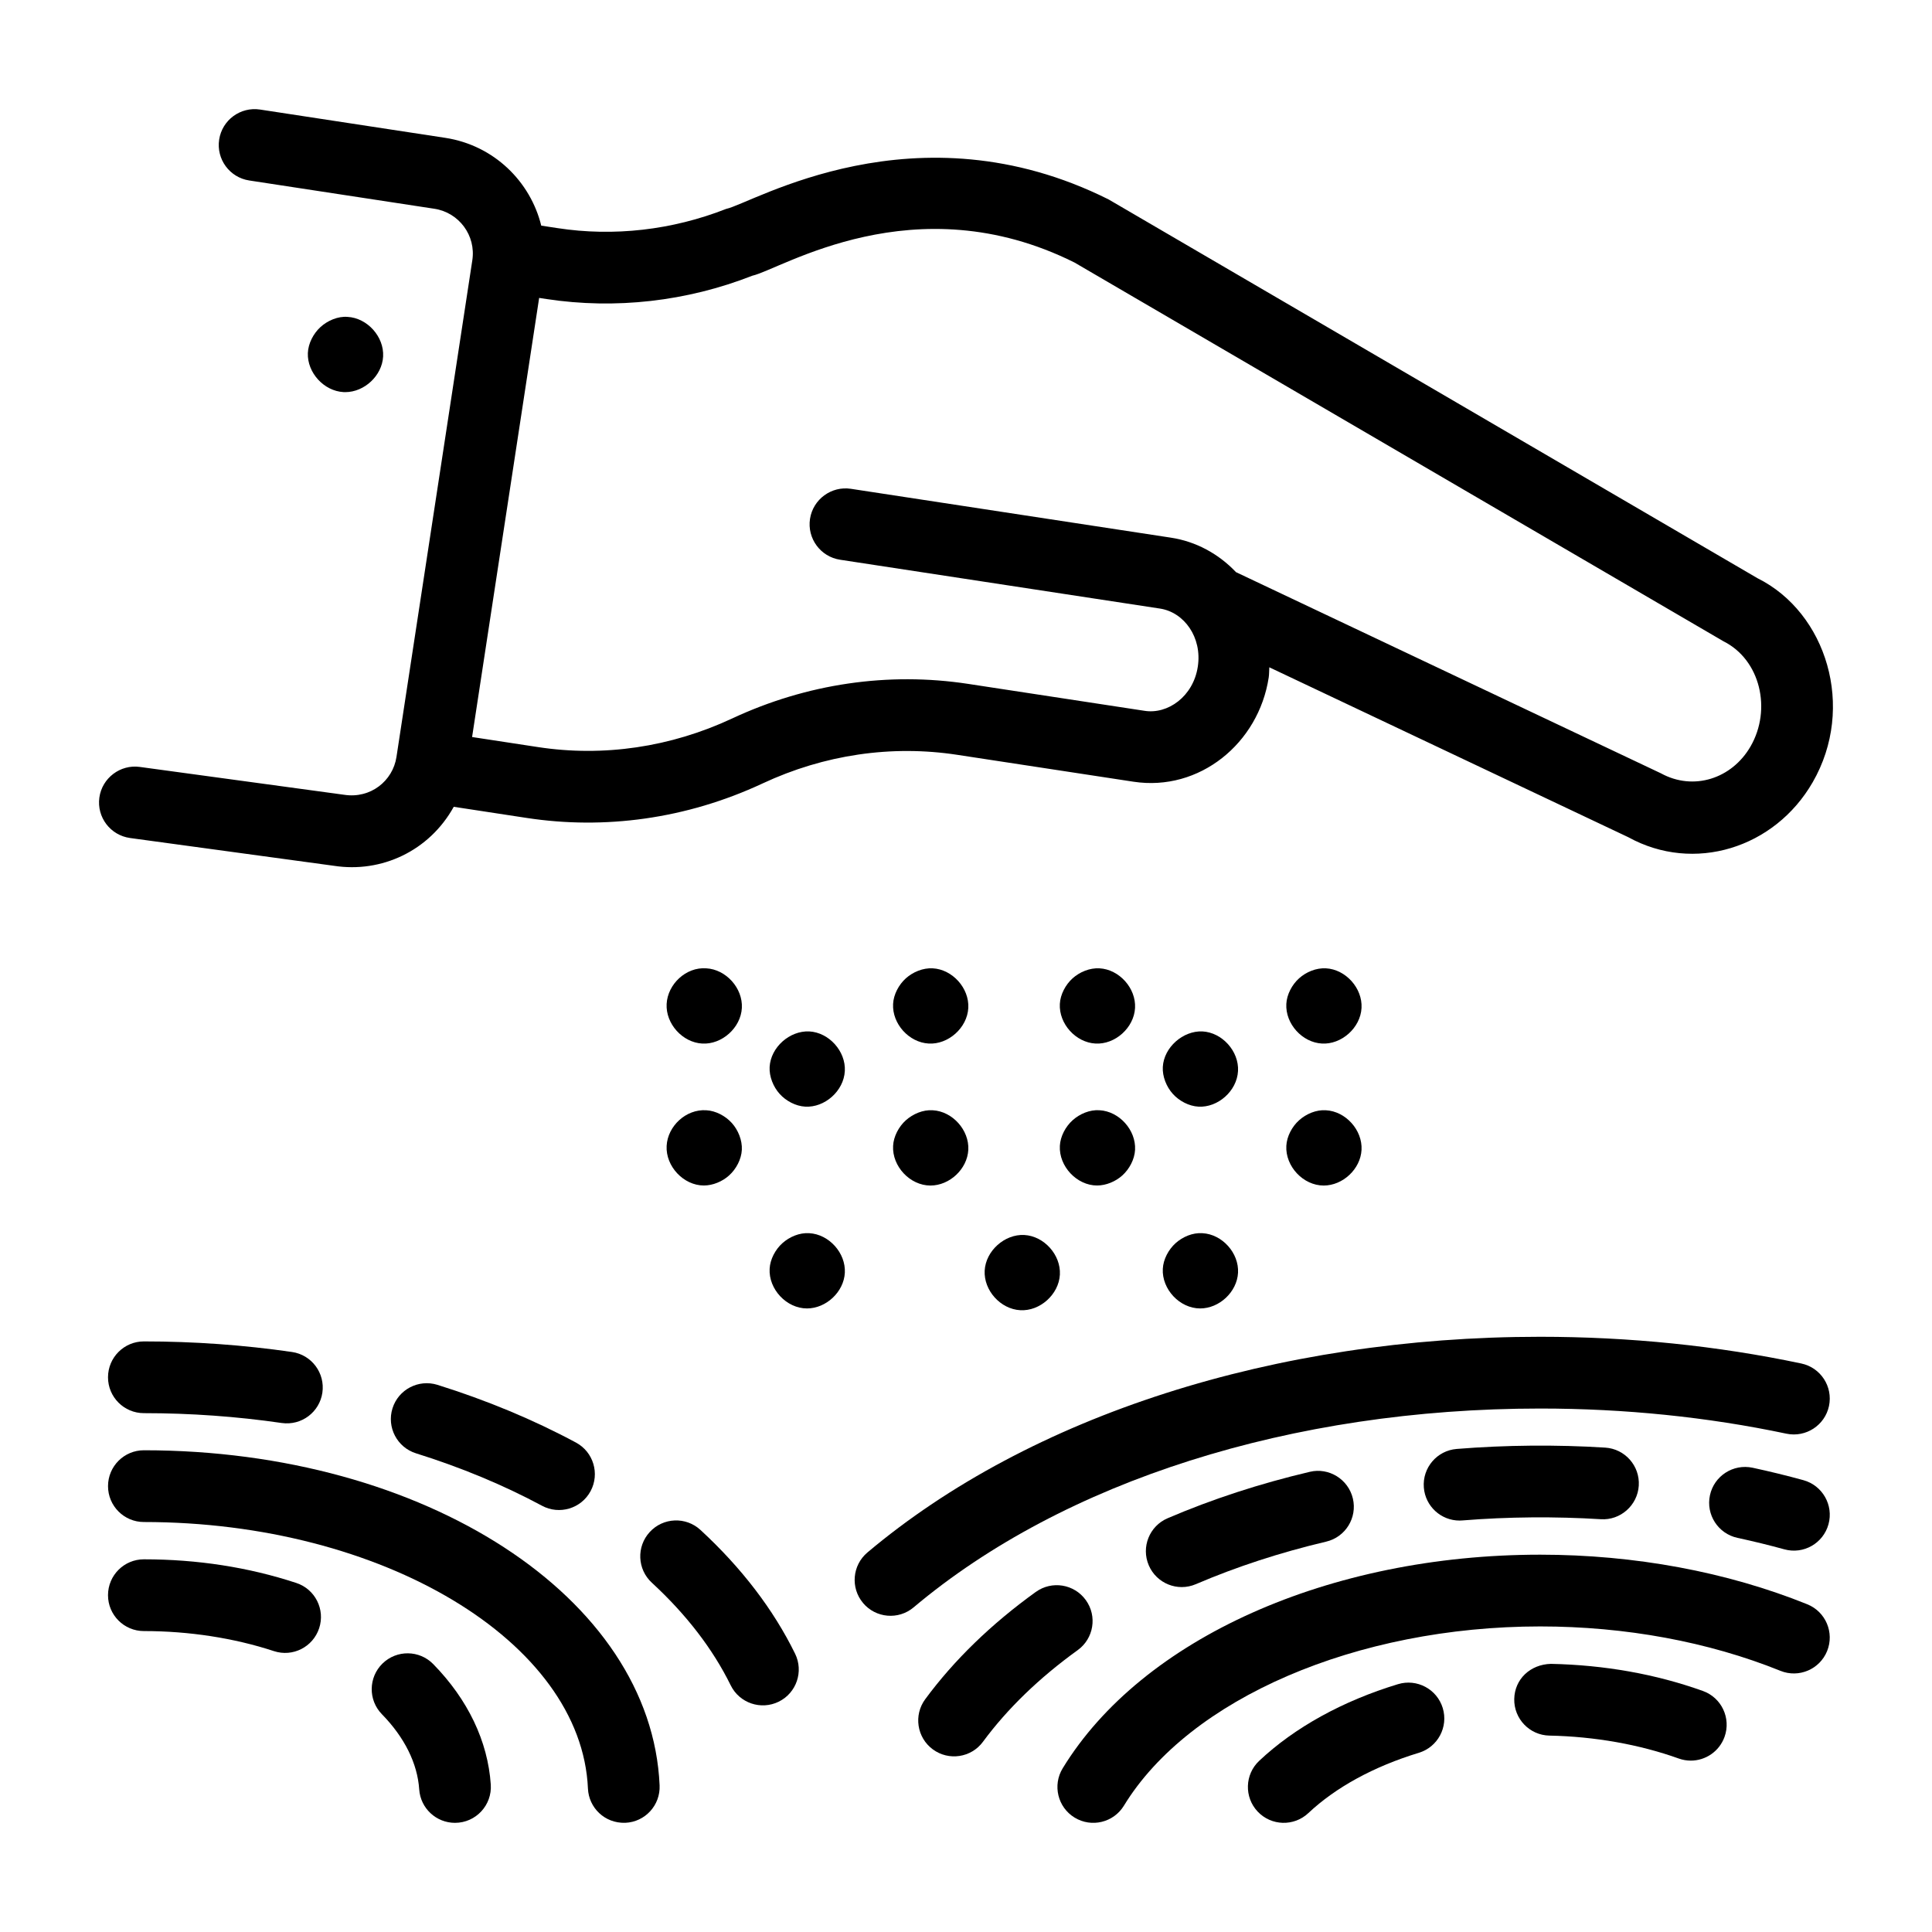 <?xml version="1.0" encoding="UTF-8"?>
<!-- Uploaded to: SVG Find, www.svgrepo.com, Generator: SVG Find Mixer Tools -->
<svg fill="#000000" width="800px" height="800px" version="1.1" viewBox="144 144 512 512" xmlns="http://www.w3.org/2000/svg">
 <g>
  <path d="m316.74 563.43c9.148 8.43 16.176 17.578 20.902 27.195 2.316 4.719 8.02 6.648 12.723 4.34 4.711-2.312 6.656-8.008 4.34-12.723-5.762-11.734-14.199-22.766-25.078-32.793-3.867-3.566-9.883-3.312-13.434 0.547-3.562 3.863-3.316 9.879 0.547 13.434z"/>
  <path d="m182.13 518.5c12.344 0 24.633 0.879 36.527 2.609 5.312 0.742 10.031-2.93 10.777-8.039 0.75-5.199-2.844-10.02-8.039-10.777-12.801-1.859-26.012-2.805-39.266-2.805-5.25 0-9.504 4.258-9.504 9.504-0.004 5.254 4.254 9.508 9.504 9.508z"/>
  <path d="m287.64 543.04c4.586 2.473 10.379 0.773 12.871-3.875 2.484-4.621 0.75-10.387-3.875-12.871-11.262-6.051-23.613-11.195-36.711-15.297-5.023-1.555-10.34 1.223-11.914 6.234-1.562 5.012 1.227 10.348 6.234 11.914 11.953 3.738 23.188 8.414 33.395 13.895z"/>
  <path d="m182.13 547.35c63.199 0 115.99 31.684 117.68 70.629 0.223 5.066 4.422 9.266 9.91 9.082 5.246-0.227 9.312-4.664 9.082-9.91-2.16-49.805-62.191-88.816-136.67-88.816-5.25 0-9.504 4.258-9.504 9.504-0.004 5.254 4.254 9.512 9.504 9.512z"/>
  <path d="m245.37 584.85c-3.754 3.672-3.824 9.691-0.156 13.441 5.996 6.137 9.414 13.023 9.883 19.922 0.34 5.016 4.516 8.859 9.473 8.859 5.543 0 9.863-4.688 9.492-10.152-0.781-11.469-6.051-22.508-15.246-31.914-3.672-3.754-9.688-3.82-13.445-0.156z"/>
  <path d="m182.13 576.25c11.98 0 23.895 1.84 34.449 5.309 5.012 1.656 10.367-1.094 12-6.059 1.645-4.984-1.066-10.359-6.059-12-12.625-4.16-26.215-6.266-40.391-6.266-5.25 0-9.504 4.258-9.504 9.504-0.004 5.254 4.254 9.512 9.504 9.512z"/>
  <path d="m372.72 568.82c3.363 3.996 9.359 4.547 13.395 1.152 39.773-33.488 100.29-52.695 166.05-52.695 22.359 0 44.32 2.242 65.27 6.668 5.121 1.066 10.176-2.203 11.266-7.34 1.086-5.133-2.199-10.18-7.34-11.266-22.238-4.695-45.52-7.078-69.195-7.078-70.164 0-135.15 20.836-178.29 57.16-4.016 3.387-4.531 9.383-1.152 13.398z"/>
  <path d="m460.92 563.82c10.773-4.617 22.391-8.406 34.531-11.27 5.109-1.203 8.281-6.32 7.074-11.426-1.207-5.121-6.379-8.293-11.426-7.074-13.215 3.109-25.887 7.246-37.672 12.301-4.824 2.066-7.059 7.652-4.988 12.48 2.039 4.769 7.602 7.082 12.48 4.988z"/>
  <path d="m531.57 546.93c12.078-0.977 24.629-1.066 36.652-0.324 5.18 0.352 9.746-3.656 10.07-8.902 0.324-5.234-3.664-9.746-8.902-10.07-12.887-0.809-26.359-0.695-39.348 0.352-5.231 0.418-9.133 5-8.711 10.234 0.398 4.977 4.559 8.746 9.465 8.746 0.258-0.004 0.512-0.012 0.773-0.035z"/>
  <path d="m621.92 536.26c-4.41-1.211-8.902-2.312-13.473-3.297-5.129-1.086-10.188 2.16-11.293 7.293-1.105 5.129 2.16 10.188 7.293 11.293 4.219 0.91 8.367 1.926 12.434 3.043 5.082 1.395 10.301-1.602 11.688-6.648 1.391-5.059-1.59-10.289-6.648-11.684z"/>
  <path d="m431.75 568.04c-3.066-4.258-9-5.227-13.266-2.152-11.793 8.492-21.648 18.055-29.289 28.414-3.117 4.223-2.219 10.18 2.004 13.293 4.211 3.109 10.172 2.231 13.293-2.004 6.469-8.77 14.914-16.941 25.102-24.285 4.262-3.07 5.231-9.012 2.156-13.266z"/>
  <path d="m628.21 581.53c1.969-4.867-0.387-10.41-5.254-12.375-21.305-8.602-45.785-13.148-70.793-13.148-55.875 0-105.54 22.219-126.54 56.609-2.734 4.481-1.324 10.332 3.16 13.066 4.492 2.738 10.336 1.309 13.066-3.16 17.344-28.41 61.676-47.5 110.31-47.5 22.594 0 44.609 4.07 63.672 11.766 4.875 1.973 10.418-0.395 12.379-5.258z"/>
  <path d="m554.99 584.94c-5.477 0.152-9.594 4.062-9.699 9.312s4.066 9.594 9.312 9.699c12.008 0.242 23.859 2.344 34.266 6.07 1.062 0.379 2.144 0.562 3.207 0.562 3.898 0 7.555-2.422 8.949-6.305 1.77-4.941-0.797-10.387-5.742-12.156-12.504-4.477-26.059-6.891-40.293-7.184z"/>
  <path d="m514.49 590.32c-14.688 4.457-27.406 11.484-36.797 20.324-3.82 3.598-4 9.617-0.402 13.438 3.606 3.828 9.625 3.996 13.438 0.402 7.269-6.84 17.391-12.363 29.277-15.973 5.027-1.527 7.863-6.832 6.34-11.855-1.523-5.027-6.848-7.859-11.855-6.336z"/>
  <path d="m178.46 366.08 54.055 7.367c12.562 1.941 25.234-3.91 31.734-15.637l19.363 2.957c20.504 3.133 42.184 0.328 62.492-9.152 16.324-7.625 34.152-10.25 51.59-7.578l46.695 7.125c17.473 2.66 33.16-10.164 35.832-27.621 0.137-0.902 0.094-1.797 0.16-2.699l95.125 45.023c17.371 9.582 38.793 2.949 48.883-14.578 11.441-19.863 3.641-44.961-14.621-54.047l-171.98-100.39c-51.148-25.559-94.355 1.039-101.35 2.512-14.309 5.613-29.781 7.391-44.723 5.086l-4.281-0.652c-2.852-11.629-12.473-21.281-25.453-23.27l-49.07-7.496c-5.195-0.785-10.039 2.769-10.832 7.965-0.789 5.188 2.773 10.039 7.965 10.832l49.07 7.496c6.527 0.996 11.062 7.094 10.051 13.668l-20.098 131.61c-0.973 6.371-6.883 11.086-13.824 10.027l-54.211-7.387c-5.137-0.707-9.992 2.93-10.703 8.133s2.934 9.992 8.133 10.703zm108.42-143.13 1.969 0.301c18.238 2.766 37.102 0.645 54.527-6.184 7.641-1.703 43.008-24.633 85.367-3.5l171.99 100.38c9.793 4.891 12.828 18.062 7.191 27.844-4.957 8.605-15.16 11.863-23.75 7.152l-112.62-53.316c-4.644-4.879-10.59-8.125-17.277-9.145l-84.785-12.945c-5.16-0.785-10.035 2.777-10.832 7.965-0.789 5.188 2.777 10.039 7.965 10.832l84.785 12.945c6.387 0.973 11.211 7.613 10.02 15.391-1.199 7.906-7.961 12.707-14.16 11.695l-46.699-7.129c-21.172-3.223-42.762-0.066-62.504 9.148-16.309 7.625-34.137 10.273-51.582 7.586l-17.375-2.652z"/>
  <path d="m235.5 247.92c5.062 0 9.758-4.363 10.031-9.445v-0.004-0.004c0.277-5.242-4.195-10.211-9.43-10.488-2.551-0.207-5.293 0.977-7.176 2.699-1.887 1.723-3.246 4.352-3.34 6.902-0.188 5.184 4.269 10.055 9.449 10.328 0.16 0.008 0.312 0.012 0.465 0.012z"/>
  <path d="m340.6 411.12v-0.008c0.277-5.246-4.195-10.219-9.438-10.496-5.371-0.395-10.219 4.199-10.496 9.441-0.277 5.242 4.195 10.215 9.43 10.496 5.191 0.305 10.223-4.16 10.504-9.434z"/>
  <path d="m330.52 458.17c2.398 0 4.922-1.062 6.691-2.66 1.875-1.684 3.254-4.273 3.383-6.789 0.133-2.519-0.961-5.234-2.644-7.106-1.684-1.875-4.273-3.258-6.789-3.387-5.371-0.344-10.219 4.195-10.496 9.441-0.289 5.426 4.508 10.5 9.855 10.5z"/>
  <path d="m357.86 490.75c5.062 0 9.758-4.363 10.031-9.445v-0.004-0.004c0.277-5.242-4.195-10.211-9.43-10.488-2.598-0.176-5.242 0.965-7.117 2.644-1.875 1.684-3.254 4.273-3.383 6.789-0.289 5.41 4.473 10.508 9.898 10.508z"/>
  <path d="m367.89 427.84v-0.008c0.277-5.242-4.195-10.215-9.43-10.496-5.195-0.23-10.211 4.191-10.5 9.43-0.133 2.519 0.961 5.242 2.644 7.117 1.684 1.875 4.273 3.258 6.789 3.387 5.129 0.305 10.211-4.113 10.496-9.43z"/>
  <path d="m400.61 411.12v-0.008c0.277-5.242-4.195-10.215-9.43-10.496-2.574-0.141-5.234 0.961-7.117 2.648-1.875 1.684-3.254 4.273-3.383 6.789-0.277 5.246 4.195 10.219 9.438 10.496 5.125 0.305 10.207-4.113 10.492-9.43z"/>
  <path d="m390.58 458.18c5.07 0 9.762-4.367 10.031-9.453 0.277-5.242-4.195-10.215-9.43-10.496-2.574-0.176-5.234 0.965-7.117 2.648-1.875 1.684-3.254 4.273-3.383 6.789-0.289 5.414 4.473 10.512 9.898 10.512z"/>
  <path d="m444.8 411.12v-0.008c0.277-5.242-4.195-10.215-9.43-10.496-2.59-0.141-5.234 0.961-7.117 2.648-1.875 1.684-3.254 4.273-3.383 6.789-0.277 5.242 4.195 10.215 9.43 10.496 5.188 0.309 10.215-4.156 10.5-9.43z"/>
  <path d="m434.73 458.17c2.398 0 4.922-1.062 6.691-2.66 1.875-1.684 3.254-4.273 3.383-6.789 0.277-5.242-4.195-10.215-9.43-10.496-2.59-0.176-5.234 0.965-7.117 2.648-1.875 1.684-3.254 4.273-3.383 6.789-0.289 5.434 4.508 10.508 9.855 10.508z"/>
  <path d="m462.06 490.75c5.062 0 9.758-4.363 10.031-9.445v-0.004-0.004c0.277-5.242-4.195-10.211-9.43-10.488-2.629-0.176-5.246 0.965-7.117 2.644-1.875 1.684-3.258 4.273-3.387 6.789-0.289 5.41 4.473 10.508 9.902 10.508z"/>
  <path d="m424.88 481.79v-0.008c0.277-5.242-4.195-10.215-9.43-10.496-5.203-0.273-10.215 4.195-10.5 9.43-0.281 5.246 4.191 10.219 9.43 10.5 5.184 0.305 10.215-4.152 10.5-9.426z"/>
  <path d="m472.09 427.84v-0.008c0.277-5.242-4.195-10.215-9.43-10.496-5.121-0.23-10.219 4.191-10.504 9.43-0.133 2.519 0.961 5.242 2.648 7.117 1.684 1.875 4.273 3.258 6.789 3.387 5.129 0.305 10.211-4.113 10.496-9.43z"/>
  <path d="m504.82 411.12v-0.008c0.277-5.242-4.195-10.215-9.43-10.496-2.598-0.141-5.242 0.961-7.117 2.648-1.875 1.684-3.254 4.273-3.383 6.789-0.277 5.246 4.195 10.219 9.438 10.496 5.125 0.305 10.207-4.113 10.492-9.43z"/>
  <path d="m494.79 458.18c5.07 0 9.762-4.367 10.031-9.453 0.277-5.242-4.195-10.215-9.43-10.496-2.598-0.176-5.242 0.965-7.117 2.648s-3.254 4.273-3.383 6.789c-0.289 5.414 4.473 10.512 9.898 10.512z"/>
 </g>
</svg>